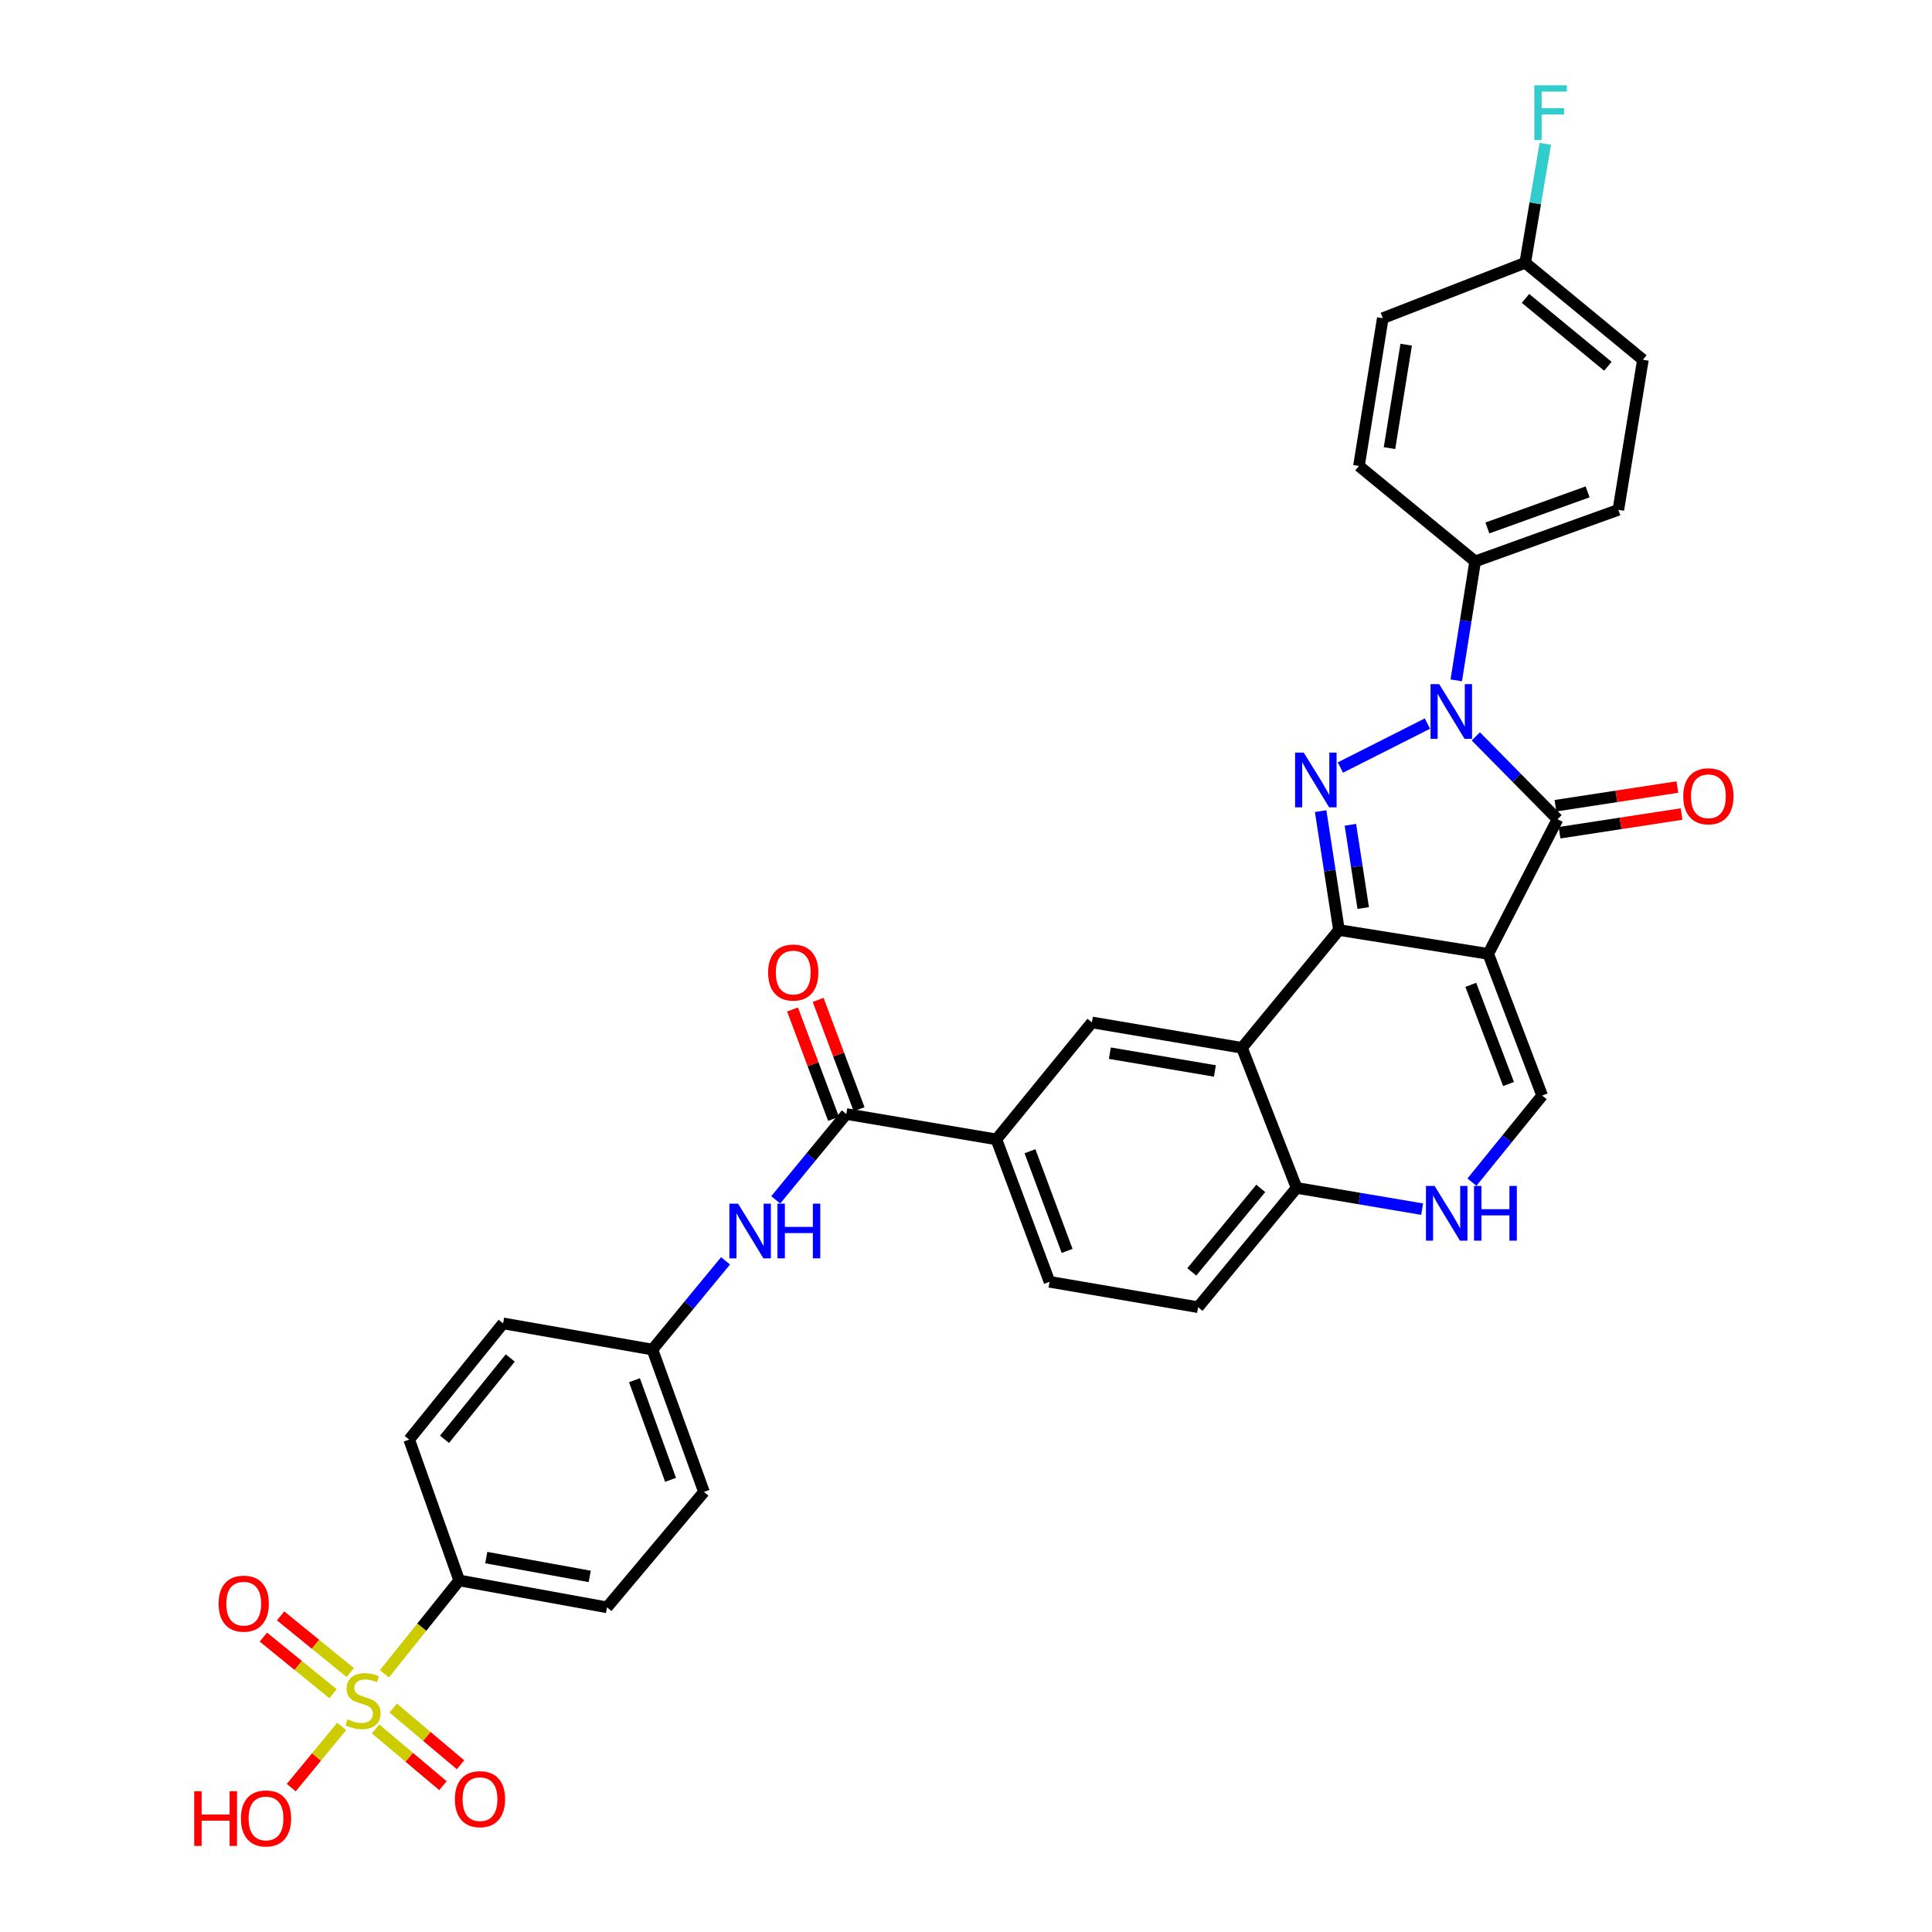 <?xml version='1.0' encoding='iso-8859-1'?>
<svg version='1.1' baseProfile='full'
              xmlns='http://www.w3.org/2000/svg'
                      xmlns:rdkit='http://www.rdkit.org/xml'
                      xmlns:xlink='http://www.w3.org/1999/xlink'
                  xml:space='preserve'
width='1000px' height='1000px' viewBox='0 0 1000 1000'>
<!-- END OF HEADER -->
<rect style='opacity:1.0;fill:#FFFFFF;stroke:none' width='1000' height='1000' x='0' y='0'> </rect>
<path class='bond-0' d='M 770.31,493.726 L 693.047,481.392' style='fill:none;fill-rule:evenodd;stroke:#000000;stroke-width:6px;stroke-linecap:butt;stroke-linejoin:miter;stroke-opacity:1' />
<path class='bond-3' d='M 770.31,493.726 L 806.165,424.027' style='fill:none;fill-rule:evenodd;stroke:#000000;stroke-width:6px;stroke-linecap:butt;stroke-linejoin:miter;stroke-opacity:1' />
<path class='bond-6' d='M 770.31,493.726 L 798.214,567.053' style='fill:none;fill-rule:evenodd;stroke:#000000;stroke-width:6px;stroke-linecap:butt;stroke-linejoin:miter;stroke-opacity:1' />
<path class='bond-6' d='M 761.279,509.754 L 780.813,561.083' style='fill:none;fill-rule:evenodd;stroke:#000000;stroke-width:6px;stroke-linecap:butt;stroke-linejoin:miter;stroke-opacity:1' />
<path class='bond-1' d='M 693.047,481.392 L 688.303,450.61' style='fill:none;fill-rule:evenodd;stroke:#000000;stroke-width:6px;stroke-linecap:butt;stroke-linejoin:miter;stroke-opacity:1' />
<path class='bond-1' d='M 688.303,450.61 L 683.559,419.829' style='fill:none;fill-rule:evenodd;stroke:#0000FF;stroke-width:6px;stroke-linecap:butt;stroke-linejoin:miter;stroke-opacity:1' />
<path class='bond-1' d='M 705.599,470.004 L 702.279,448.457' style='fill:none;fill-rule:evenodd;stroke:#000000;stroke-width:6px;stroke-linecap:butt;stroke-linejoin:miter;stroke-opacity:1' />
<path class='bond-1' d='M 702.279,448.457 L 698.958,426.91' style='fill:none;fill-rule:evenodd;stroke:#0000FF;stroke-width:6px;stroke-linecap:butt;stroke-linejoin:miter;stroke-opacity:1' />
<path class='bond-5' d='M 693.047,481.392 L 642.839,542.354' style='fill:none;fill-rule:evenodd;stroke:#000000;stroke-width:6px;stroke-linecap:butt;stroke-linejoin:miter;stroke-opacity:1' />
<path class='bond-33' d='M 693.778,397.285 L 738.84,374.513' style='fill:none;fill-rule:evenodd;stroke:#0000FF;stroke-width:6px;stroke-linecap:butt;stroke-linejoin:miter;stroke-opacity:1' />
<path class='bond-2' d='M 763.886,381.151 L 785.025,402.589' style='fill:none;fill-rule:evenodd;stroke:#0000FF;stroke-width:6px;stroke-linecap:butt;stroke-linejoin:miter;stroke-opacity:1' />
<path class='bond-2' d='M 785.025,402.589 L 806.165,424.027' style='fill:none;fill-rule:evenodd;stroke:#000000;stroke-width:6px;stroke-linecap:butt;stroke-linejoin:miter;stroke-opacity:1' />
<path class='bond-14' d='M 753.752,352.147 L 758.645,321.363' style='fill:none;fill-rule:evenodd;stroke:#0000FF;stroke-width:6px;stroke-linecap:butt;stroke-linejoin:miter;stroke-opacity:1' />
<path class='bond-14' d='M 758.645,321.363 L 763.538,290.578' style='fill:none;fill-rule:evenodd;stroke:#000000;stroke-width:6px;stroke-linecap:butt;stroke-linejoin:miter;stroke-opacity:1' />
<path class='bond-17' d='M 807.235,431.016 L 838.796,426.181' style='fill:none;fill-rule:evenodd;stroke:#000000;stroke-width:6px;stroke-linecap:butt;stroke-linejoin:miter;stroke-opacity:1' />
<path class='bond-17' d='M 838.796,426.181 L 870.356,421.346' style='fill:none;fill-rule:evenodd;stroke:#FF0000;stroke-width:6px;stroke-linecap:butt;stroke-linejoin:miter;stroke-opacity:1' />
<path class='bond-17' d='M 805.094,417.039 L 836.654,412.203' style='fill:none;fill-rule:evenodd;stroke:#000000;stroke-width:6px;stroke-linecap:butt;stroke-linejoin:miter;stroke-opacity:1' />
<path class='bond-17' d='M 836.654,412.203 L 868.215,407.368' style='fill:none;fill-rule:evenodd;stroke:#FF0000;stroke-width:6px;stroke-linecap:butt;stroke-linejoin:miter;stroke-opacity:1' />
<path class='bond-4' d='M 198.971,866.361 L 218.328,842.194' style='fill:none;fill-rule:evenodd;stroke:#CCCC00;stroke-width:6px;stroke-linecap:butt;stroke-linejoin:miter;stroke-opacity:1' />
<path class='bond-4' d='M 218.328,842.194 L 237.684,818.027' style='fill:none;fill-rule:evenodd;stroke:#000000;stroke-width:6px;stroke-linecap:butt;stroke-linejoin:miter;stroke-opacity:1' />
<path class='bond-15' d='M 181.291,865.697 L 163.265,851.039' style='fill:none;fill-rule:evenodd;stroke:#CCCC00;stroke-width:6px;stroke-linecap:butt;stroke-linejoin:miter;stroke-opacity:1' />
<path class='bond-15' d='M 163.265,851.039 L 145.239,836.381' style='fill:none;fill-rule:evenodd;stroke:#FF0000;stroke-width:6px;stroke-linecap:butt;stroke-linejoin:miter;stroke-opacity:1' />
<path class='bond-15' d='M 172.37,876.668 L 154.344,862.011' style='fill:none;fill-rule:evenodd;stroke:#CCCC00;stroke-width:6px;stroke-linecap:butt;stroke-linejoin:miter;stroke-opacity:1' />
<path class='bond-15' d='M 154.344,862.011 L 136.317,847.353' style='fill:none;fill-rule:evenodd;stroke:#FF0000;stroke-width:6px;stroke-linecap:butt;stroke-linejoin:miter;stroke-opacity:1' />
<path class='bond-16' d='M 194.405,894.904 L 211.836,909.582' style='fill:none;fill-rule:evenodd;stroke:#CCCC00;stroke-width:6px;stroke-linecap:butt;stroke-linejoin:miter;stroke-opacity:1' />
<path class='bond-16' d='M 211.836,909.582 L 229.267,924.261' style='fill:none;fill-rule:evenodd;stroke:#FF0000;stroke-width:6px;stroke-linecap:butt;stroke-linejoin:miter;stroke-opacity:1' />
<path class='bond-16' d='M 203.513,884.088 L 220.944,898.766' style='fill:none;fill-rule:evenodd;stroke:#CCCC00;stroke-width:6px;stroke-linecap:butt;stroke-linejoin:miter;stroke-opacity:1' />
<path class='bond-16' d='M 220.944,898.766 L 238.376,913.444' style='fill:none;fill-rule:evenodd;stroke:#FF0000;stroke-width:6px;stroke-linecap:butt;stroke-linejoin:miter;stroke-opacity:1' />
<path class='bond-19' d='M 176.846,893.602 L 163.798,909.44' style='fill:none;fill-rule:evenodd;stroke:#CCCC00;stroke-width:6px;stroke-linecap:butt;stroke-linejoin:miter;stroke-opacity:1' />
<path class='bond-19' d='M 163.798,909.44 L 150.751,925.278' style='fill:none;fill-rule:evenodd;stroke:#FF0000;stroke-width:6px;stroke-linecap:butt;stroke-linejoin:miter;stroke-opacity:1' />
<path class='bond-9' d='M 642.839,542.354 L 565.167,529.203' style='fill:none;fill-rule:evenodd;stroke:#000000;stroke-width:6px;stroke-linecap:butt;stroke-linejoin:miter;stroke-opacity:1' />
<path class='bond-9' d='M 628.828,554.324 L 574.457,545.118' style='fill:none;fill-rule:evenodd;stroke:#000000;stroke-width:6px;stroke-linecap:butt;stroke-linejoin:miter;stroke-opacity:1' />
<path class='bond-34' d='M 642.839,542.354 L 671.121,614.864' style='fill:none;fill-rule:evenodd;stroke:#000000;stroke-width:6px;stroke-linecap:butt;stroke-linejoin:miter;stroke-opacity:1' />
<path class='bond-7' d='M 798.214,567.053 L 780.046,589.466' style='fill:none;fill-rule:evenodd;stroke:#000000;stroke-width:6px;stroke-linecap:butt;stroke-linejoin:miter;stroke-opacity:1' />
<path class='bond-7' d='M 780.046,589.466 L 761.877,611.878' style='fill:none;fill-rule:evenodd;stroke:#0000FF;stroke-width:6px;stroke-linecap:butt;stroke-linejoin:miter;stroke-opacity:1' />
<path class='bond-11' d='M 736.098,625.851 L 703.609,620.358' style='fill:none;fill-rule:evenodd;stroke:#0000FF;stroke-width:6px;stroke-linecap:butt;stroke-linejoin:miter;stroke-opacity:1' />
<path class='bond-11' d='M 703.609,620.358 L 671.121,614.864' style='fill:none;fill-rule:evenodd;stroke:#000000;stroke-width:6px;stroke-linecap:butt;stroke-linejoin:miter;stroke-opacity:1' />
<path class='bond-8' d='M 438.05,576.614 L 515.738,589.749' style='fill:none;fill-rule:evenodd;stroke:#000000;stroke-width:6px;stroke-linecap:butt;stroke-linejoin:miter;stroke-opacity:1' />
<path class='bond-12' d='M 438.05,576.614 L 419.785,598.827' style='fill:none;fill-rule:evenodd;stroke:#000000;stroke-width:6px;stroke-linecap:butt;stroke-linejoin:miter;stroke-opacity:1' />
<path class='bond-12' d='M 419.785,598.827 L 401.521,621.04' style='fill:none;fill-rule:evenodd;stroke:#0000FF;stroke-width:6px;stroke-linecap:butt;stroke-linejoin:miter;stroke-opacity:1' />
<path class='bond-18' d='M 444.671,574.133 L 434.067,545.835' style='fill:none;fill-rule:evenodd;stroke:#000000;stroke-width:6px;stroke-linecap:butt;stroke-linejoin:miter;stroke-opacity:1' />
<path class='bond-18' d='M 434.067,545.835 L 423.463,517.538' style='fill:none;fill-rule:evenodd;stroke:#FF0000;stroke-width:6px;stroke-linecap:butt;stroke-linejoin:miter;stroke-opacity:1' />
<path class='bond-18' d='M 431.429,579.095 L 420.825,550.798' style='fill:none;fill-rule:evenodd;stroke:#000000;stroke-width:6px;stroke-linecap:butt;stroke-linejoin:miter;stroke-opacity:1' />
<path class='bond-18' d='M 420.825,550.798 L 410.221,522.5' style='fill:none;fill-rule:evenodd;stroke:#FF0000;stroke-width:6px;stroke-linecap:butt;stroke-linejoin:miter;stroke-opacity:1' />
<path class='bond-10' d='M 565.167,529.203 L 515.738,589.749' style='fill:none;fill-rule:evenodd;stroke:#000000;stroke-width:6px;stroke-linecap:butt;stroke-linejoin:miter;stroke-opacity:1' />
<path class='bond-35' d='M 515.738,589.749 L 543.218,663.461' style='fill:none;fill-rule:evenodd;stroke:#000000;stroke-width:6px;stroke-linecap:butt;stroke-linejoin:miter;stroke-opacity:1' />
<path class='bond-35' d='M 533.109,595.866 L 552.346,647.465' style='fill:none;fill-rule:evenodd;stroke:#000000;stroke-width:6px;stroke-linecap:butt;stroke-linejoin:miter;stroke-opacity:1' />
<path class='bond-21' d='M 671.121,614.864 L 620.12,676.597' style='fill:none;fill-rule:evenodd;stroke:#000000;stroke-width:6px;stroke-linecap:butt;stroke-linejoin:miter;stroke-opacity:1' />
<path class='bond-21' d='M 652.569,615.118 L 616.868,658.33' style='fill:none;fill-rule:evenodd;stroke:#000000;stroke-width:6px;stroke-linecap:butt;stroke-linejoin:miter;stroke-opacity:1' />
<path class='bond-26' d='M 375.539,652.604 L 356.614,675.567' style='fill:none;fill-rule:evenodd;stroke:#0000FF;stroke-width:6px;stroke-linecap:butt;stroke-linejoin:miter;stroke-opacity:1' />
<path class='bond-26' d='M 356.614,675.567 L 337.69,698.53' style='fill:none;fill-rule:evenodd;stroke:#000000;stroke-width:6px;stroke-linecap:butt;stroke-linejoin:miter;stroke-opacity:1' />
<path class='bond-13' d='M 237.684,818.027 L 314.185,831.956' style='fill:none;fill-rule:evenodd;stroke:#000000;stroke-width:6px;stroke-linecap:butt;stroke-linejoin:miter;stroke-opacity:1' />
<path class='bond-13' d='M 251.692,806.205 L 305.243,815.955' style='fill:none;fill-rule:evenodd;stroke:#000000;stroke-width:6px;stroke-linecap:butt;stroke-linejoin:miter;stroke-opacity:1' />
<path class='bond-37' d='M 237.684,818.027 L 211.79,745.124' style='fill:none;fill-rule:evenodd;stroke:#000000;stroke-width:6px;stroke-linecap:butt;stroke-linejoin:miter;stroke-opacity:1' />
<path class='bond-24' d='M 763.538,290.578 L 837.651,263.892' style='fill:none;fill-rule:evenodd;stroke:#000000;stroke-width:6px;stroke-linecap:butt;stroke-linejoin:miter;stroke-opacity:1' />
<path class='bond-24' d='M 769.864,273.271 L 821.744,254.59' style='fill:none;fill-rule:evenodd;stroke:#000000;stroke-width:6px;stroke-linecap:butt;stroke-linejoin:miter;stroke-opacity:1' />
<path class='bond-25' d='M 763.538,290.578 L 703.393,241.172' style='fill:none;fill-rule:evenodd;stroke:#000000;stroke-width:6px;stroke-linecap:butt;stroke-linejoin:miter;stroke-opacity:1' />
<path class='bond-20' d='M 543.218,663.461 L 620.12,676.597' style='fill:none;fill-rule:evenodd;stroke:#000000;stroke-width:6px;stroke-linecap:butt;stroke-linejoin:miter;stroke-opacity:1' />
<path class='bond-22' d='M 314.185,831.956 L 364.377,772.204' style='fill:none;fill-rule:evenodd;stroke:#000000;stroke-width:6px;stroke-linecap:butt;stroke-linejoin:miter;stroke-opacity:1' />
<path class='bond-23' d='M 211.79,745.124 L 260.403,684.979' style='fill:none;fill-rule:evenodd;stroke:#000000;stroke-width:6px;stroke-linecap:butt;stroke-linejoin:miter;stroke-opacity:1' />
<path class='bond-23' d='M 230.08,744.991 L 264.109,702.89' style='fill:none;fill-rule:evenodd;stroke:#000000;stroke-width:6px;stroke-linecap:butt;stroke-linejoin:miter;stroke-opacity:1' />
<path class='bond-30' d='M 837.651,263.892 L 850.37,186.204' style='fill:none;fill-rule:evenodd;stroke:#000000;stroke-width:6px;stroke-linecap:butt;stroke-linejoin:miter;stroke-opacity:1' />
<path class='bond-31' d='M 703.393,241.172 L 715.727,164.687' style='fill:none;fill-rule:evenodd;stroke:#000000;stroke-width:6px;stroke-linecap:butt;stroke-linejoin:miter;stroke-opacity:1' />
<path class='bond-31' d='M 719.203,231.951 L 727.837,178.411' style='fill:none;fill-rule:evenodd;stroke:#000000;stroke-width:6px;stroke-linecap:butt;stroke-linejoin:miter;stroke-opacity:1' />
<path class='bond-28' d='M 337.69,698.53 L 260.403,684.979' style='fill:none;fill-rule:evenodd;stroke:#000000;stroke-width:6px;stroke-linecap:butt;stroke-linejoin:miter;stroke-opacity:1' />
<path class='bond-29' d='M 337.69,698.53 L 364.377,772.204' style='fill:none;fill-rule:evenodd;stroke:#000000;stroke-width:6px;stroke-linecap:butt;stroke-linejoin:miter;stroke-opacity:1' />
<path class='bond-29' d='M 328.398,714.397 L 347.078,765.969' style='fill:none;fill-rule:evenodd;stroke:#000000;stroke-width:6px;stroke-linecap:butt;stroke-linejoin:miter;stroke-opacity:1' />
<path class='bond-27' d='M 789.447,136.004 L 715.727,164.687' style='fill:none;fill-rule:evenodd;stroke:#000000;stroke-width:6px;stroke-linecap:butt;stroke-linejoin:miter;stroke-opacity:1' />
<path class='bond-32' d='M 789.447,136.004 L 794.648,105.225' style='fill:none;fill-rule:evenodd;stroke:#000000;stroke-width:6px;stroke-linecap:butt;stroke-linejoin:miter;stroke-opacity:1' />
<path class='bond-32' d='M 794.648,105.225 L 799.849,74.447' style='fill:none;fill-rule:evenodd;stroke:#33CCCC;stroke-width:6px;stroke-linecap:butt;stroke-linejoin:miter;stroke-opacity:1' />
<path class='bond-36' d='M 789.447,136.004 L 850.37,186.204' style='fill:none;fill-rule:evenodd;stroke:#000000;stroke-width:6px;stroke-linecap:butt;stroke-linejoin:miter;stroke-opacity:1' />
<path class='bond-36' d='M 789.593,154.448 L 832.239,189.587' style='fill:none;fill-rule:evenodd;stroke:#000000;stroke-width:6px;stroke-linecap:butt;stroke-linejoin:miter;stroke-opacity:1' />
<path  class='atom-2' d='M 674.814 389.544
L 684.094 404.544
Q 685.014 406.024, 686.494 408.704
Q 687.974 411.384, 688.054 411.544
L 688.054 389.544
L 691.814 389.544
L 691.814 417.864
L 687.934 417.864
L 677.974 401.464
Q 676.814 399.544, 675.574 397.344
Q 674.374 395.144, 674.014 394.464
L 674.014 417.864
L 670.334 417.864
L 670.334 389.544
L 674.814 389.544
' fill='#0000FF'/>
<path  class='atom-3' d='M 744.929 354.114
L 754.209 369.114
Q 755.129 370.594, 756.609 373.274
Q 758.089 375.954, 758.169 376.114
L 758.169 354.114
L 761.929 354.114
L 761.929 382.434
L 758.049 382.434
L 748.089 366.034
Q 746.929 364.114, 745.689 361.914
Q 744.489 359.714, 744.129 359.034
L 744.129 382.434
L 740.449 382.434
L 740.449 354.114
L 744.929 354.114
' fill='#0000FF'/>
<path  class='atom-5' d='M 179.9 889.904
Q 180.22 890.024, 181.54 890.584
Q 182.86 891.144, 184.3 891.504
Q 185.78 891.824, 187.22 891.824
Q 189.9 891.824, 191.46 890.544
Q 193.02 889.224, 193.02 886.944
Q 193.02 885.384, 192.22 884.424
Q 191.46 883.464, 190.26 882.944
Q 189.06 882.424, 187.06 881.824
Q 184.54 881.064, 183.02 880.344
Q 181.54 879.624, 180.46 878.104
Q 179.42 876.584, 179.42 874.024
Q 179.42 870.464, 181.82 868.264
Q 184.26 866.064, 189.06 866.064
Q 192.34 866.064, 196.06 867.624
L 195.14 870.704
Q 191.74 869.304, 189.18 869.304
Q 186.42 869.304, 184.9 870.464
Q 183.38 871.584, 183.42 873.544
Q 183.42 875.064, 184.18 875.984
Q 184.98 876.904, 186.1 877.424
Q 187.26 877.944, 189.18 878.544
Q 191.74 879.344, 193.26 880.144
Q 194.78 880.944, 195.86 882.584
Q 196.98 884.184, 196.98 886.944
Q 196.98 890.864, 194.34 892.984
Q 191.74 895.064, 187.38 895.064
Q 184.86 895.064, 182.94 894.504
Q 181.06 893.984, 178.82 893.064
L 179.9 889.904
' fill='#CCCC00'/>
<path  class='atom-8' d='M 742.548 613.84
L 751.828 628.84
Q 752.748 630.32, 754.228 633
Q 755.708 635.68, 755.788 635.84
L 755.788 613.84
L 759.548 613.84
L 759.548 642.16
L 755.668 642.16
L 745.708 625.76
Q 744.548 623.84, 743.308 621.64
Q 742.108 619.44, 741.748 618.76
L 741.748 642.16
L 738.068 642.16
L 738.068 613.84
L 742.548 613.84
' fill='#0000FF'/>
<path  class='atom-8' d='M 762.948 613.84
L 766.788 613.84
L 766.788 625.88
L 781.268 625.88
L 781.268 613.84
L 785.108 613.84
L 785.108 642.16
L 781.268 642.16
L 781.268 629.08
L 766.788 629.08
L 766.788 642.16
L 762.948 642.16
L 762.948 613.84
' fill='#0000FF'/>
<path  class='atom-13' d='M 382.007 623
L 391.287 638
Q 392.207 639.48, 393.687 642.16
Q 395.167 644.84, 395.247 645
L 395.247 623
L 399.007 623
L 399.007 651.32
L 395.127 651.32
L 385.167 634.92
Q 384.007 633, 382.767 630.8
Q 381.567 628.6, 381.207 627.92
L 381.207 651.32
L 377.527 651.32
L 377.527 623
L 382.007 623
' fill='#0000FF'/>
<path  class='atom-13' d='M 402.407 623
L 406.247 623
L 406.247 635.04
L 420.727 635.04
L 420.727 623
L 424.567 623
L 424.567 651.32
L 420.727 651.32
L 420.727 638.24
L 406.247 638.24
L 406.247 651.32
L 402.407 651.32
L 402.407 623
' fill='#0000FF'/>
<path  class='atom-16' d='M 113.145 830.048
Q 113.145 823.248, 116.505 819.448
Q 119.865 815.648, 126.145 815.648
Q 132.425 815.648, 135.785 819.448
Q 139.145 823.248, 139.145 830.048
Q 139.145 836.928, 135.745 840.848
Q 132.345 844.728, 126.145 844.728
Q 119.905 844.728, 116.505 840.848
Q 113.145 836.968, 113.145 830.048
M 126.145 841.528
Q 130.465 841.528, 132.785 838.648
Q 135.145 835.728, 135.145 830.048
Q 135.145 824.488, 132.785 821.688
Q 130.465 818.848, 126.145 818.848
Q 121.825 818.848, 119.465 821.648
Q 117.145 824.448, 117.145 830.048
Q 117.145 835.768, 119.465 838.648
Q 121.825 841.528, 126.145 841.528
' fill='#FF0000'/>
<path  class='atom-17' d='M 235.439 931.241
Q 235.439 924.441, 238.799 920.641
Q 242.159 916.841, 248.439 916.841
Q 254.719 916.841, 258.079 920.641
Q 261.439 924.441, 261.439 931.241
Q 261.439 938.121, 258.039 942.041
Q 254.639 945.921, 248.439 945.921
Q 242.199 945.921, 238.799 942.041
Q 235.439 938.161, 235.439 931.241
M 248.439 942.721
Q 252.759 942.721, 255.079 939.841
Q 257.439 936.921, 257.439 931.241
Q 257.439 925.681, 255.079 922.881
Q 252.759 920.041, 248.439 920.041
Q 244.119 920.041, 241.759 922.841
Q 239.439 925.641, 239.439 931.241
Q 239.439 936.961, 241.759 939.841
Q 244.119 942.721, 248.439 942.721
' fill='#FF0000'/>
<path  class='atom-18' d='M 871.261 412.143
Q 871.261 405.343, 874.621 401.543
Q 877.981 397.743, 884.261 397.743
Q 890.541 397.743, 893.901 401.543
Q 897.261 405.343, 897.261 412.143
Q 897.261 419.023, 893.861 422.943
Q 890.461 426.823, 884.261 426.823
Q 878.021 426.823, 874.621 422.943
Q 871.261 419.063, 871.261 412.143
M 884.261 423.623
Q 888.581 423.623, 890.901 420.743
Q 893.261 417.823, 893.261 412.143
Q 893.261 406.583, 890.901 403.783
Q 888.581 400.943, 884.261 400.943
Q 879.941 400.943, 877.581 403.743
Q 875.261 406.543, 875.261 412.143
Q 875.261 417.863, 877.581 420.743
Q 879.941 423.623, 884.261 423.623
' fill='#FF0000'/>
<path  class='atom-19' d='M 397.578 503.382
Q 397.578 496.582, 400.938 492.782
Q 404.298 488.982, 410.578 488.982
Q 416.858 488.982, 420.218 492.782
Q 423.578 496.582, 423.578 503.382
Q 423.578 510.262, 420.178 514.182
Q 416.778 518.062, 410.578 518.062
Q 404.338 518.062, 400.938 514.182
Q 397.578 510.302, 397.578 503.382
M 410.578 514.862
Q 414.898 514.862, 417.218 511.982
Q 419.578 509.062, 419.578 503.382
Q 419.578 497.822, 417.218 495.022
Q 414.898 492.182, 410.578 492.182
Q 406.258 492.182, 403.898 494.982
Q 401.578 497.782, 401.578 503.382
Q 401.578 509.102, 403.898 511.982
Q 406.258 514.862, 410.578 514.862
' fill='#FF0000'/>
<path  class='atom-20' d='M 100.525 927.138
L 104.365 927.138
L 104.365 939.178
L 118.845 939.178
L 118.845 927.138
L 122.685 927.138
L 122.685 955.458
L 118.845 955.458
L 118.845 942.378
L 104.365 942.378
L 104.365 955.458
L 100.525 955.458
L 100.525 927.138
' fill='#FF0000'/>
<path  class='atom-20' d='M 124.685 941.218
Q 124.685 934.418, 128.045 930.618
Q 131.405 926.818, 137.685 926.818
Q 143.965 926.818, 147.325 930.618
Q 150.685 934.418, 150.685 941.218
Q 150.685 948.098, 147.285 952.018
Q 143.885 955.898, 137.685 955.898
Q 131.445 955.898, 128.045 952.018
Q 124.685 948.138, 124.685 941.218
M 137.685 952.698
Q 142.005 952.698, 144.325 949.818
Q 146.685 946.898, 146.685 941.218
Q 146.685 935.658, 144.325 932.858
Q 142.005 930.018, 137.685 930.018
Q 133.365 930.018, 131.005 932.818
Q 128.685 935.618, 128.685 941.218
Q 128.685 946.938, 131.005 949.818
Q 133.365 952.698, 137.685 952.698
' fill='#FF0000'/>
<path  class='atom-33' d='M 794.154 44.157
L 810.994 44.157
L 810.994 47.397
L 797.954 47.397
L 797.954 55.997
L 809.554 55.997
L 809.554 59.277
L 797.954 59.277
L 797.954 72.477
L 794.154 72.477
L 794.154 44.157
' fill='#33CCCC'/>
</svg>
